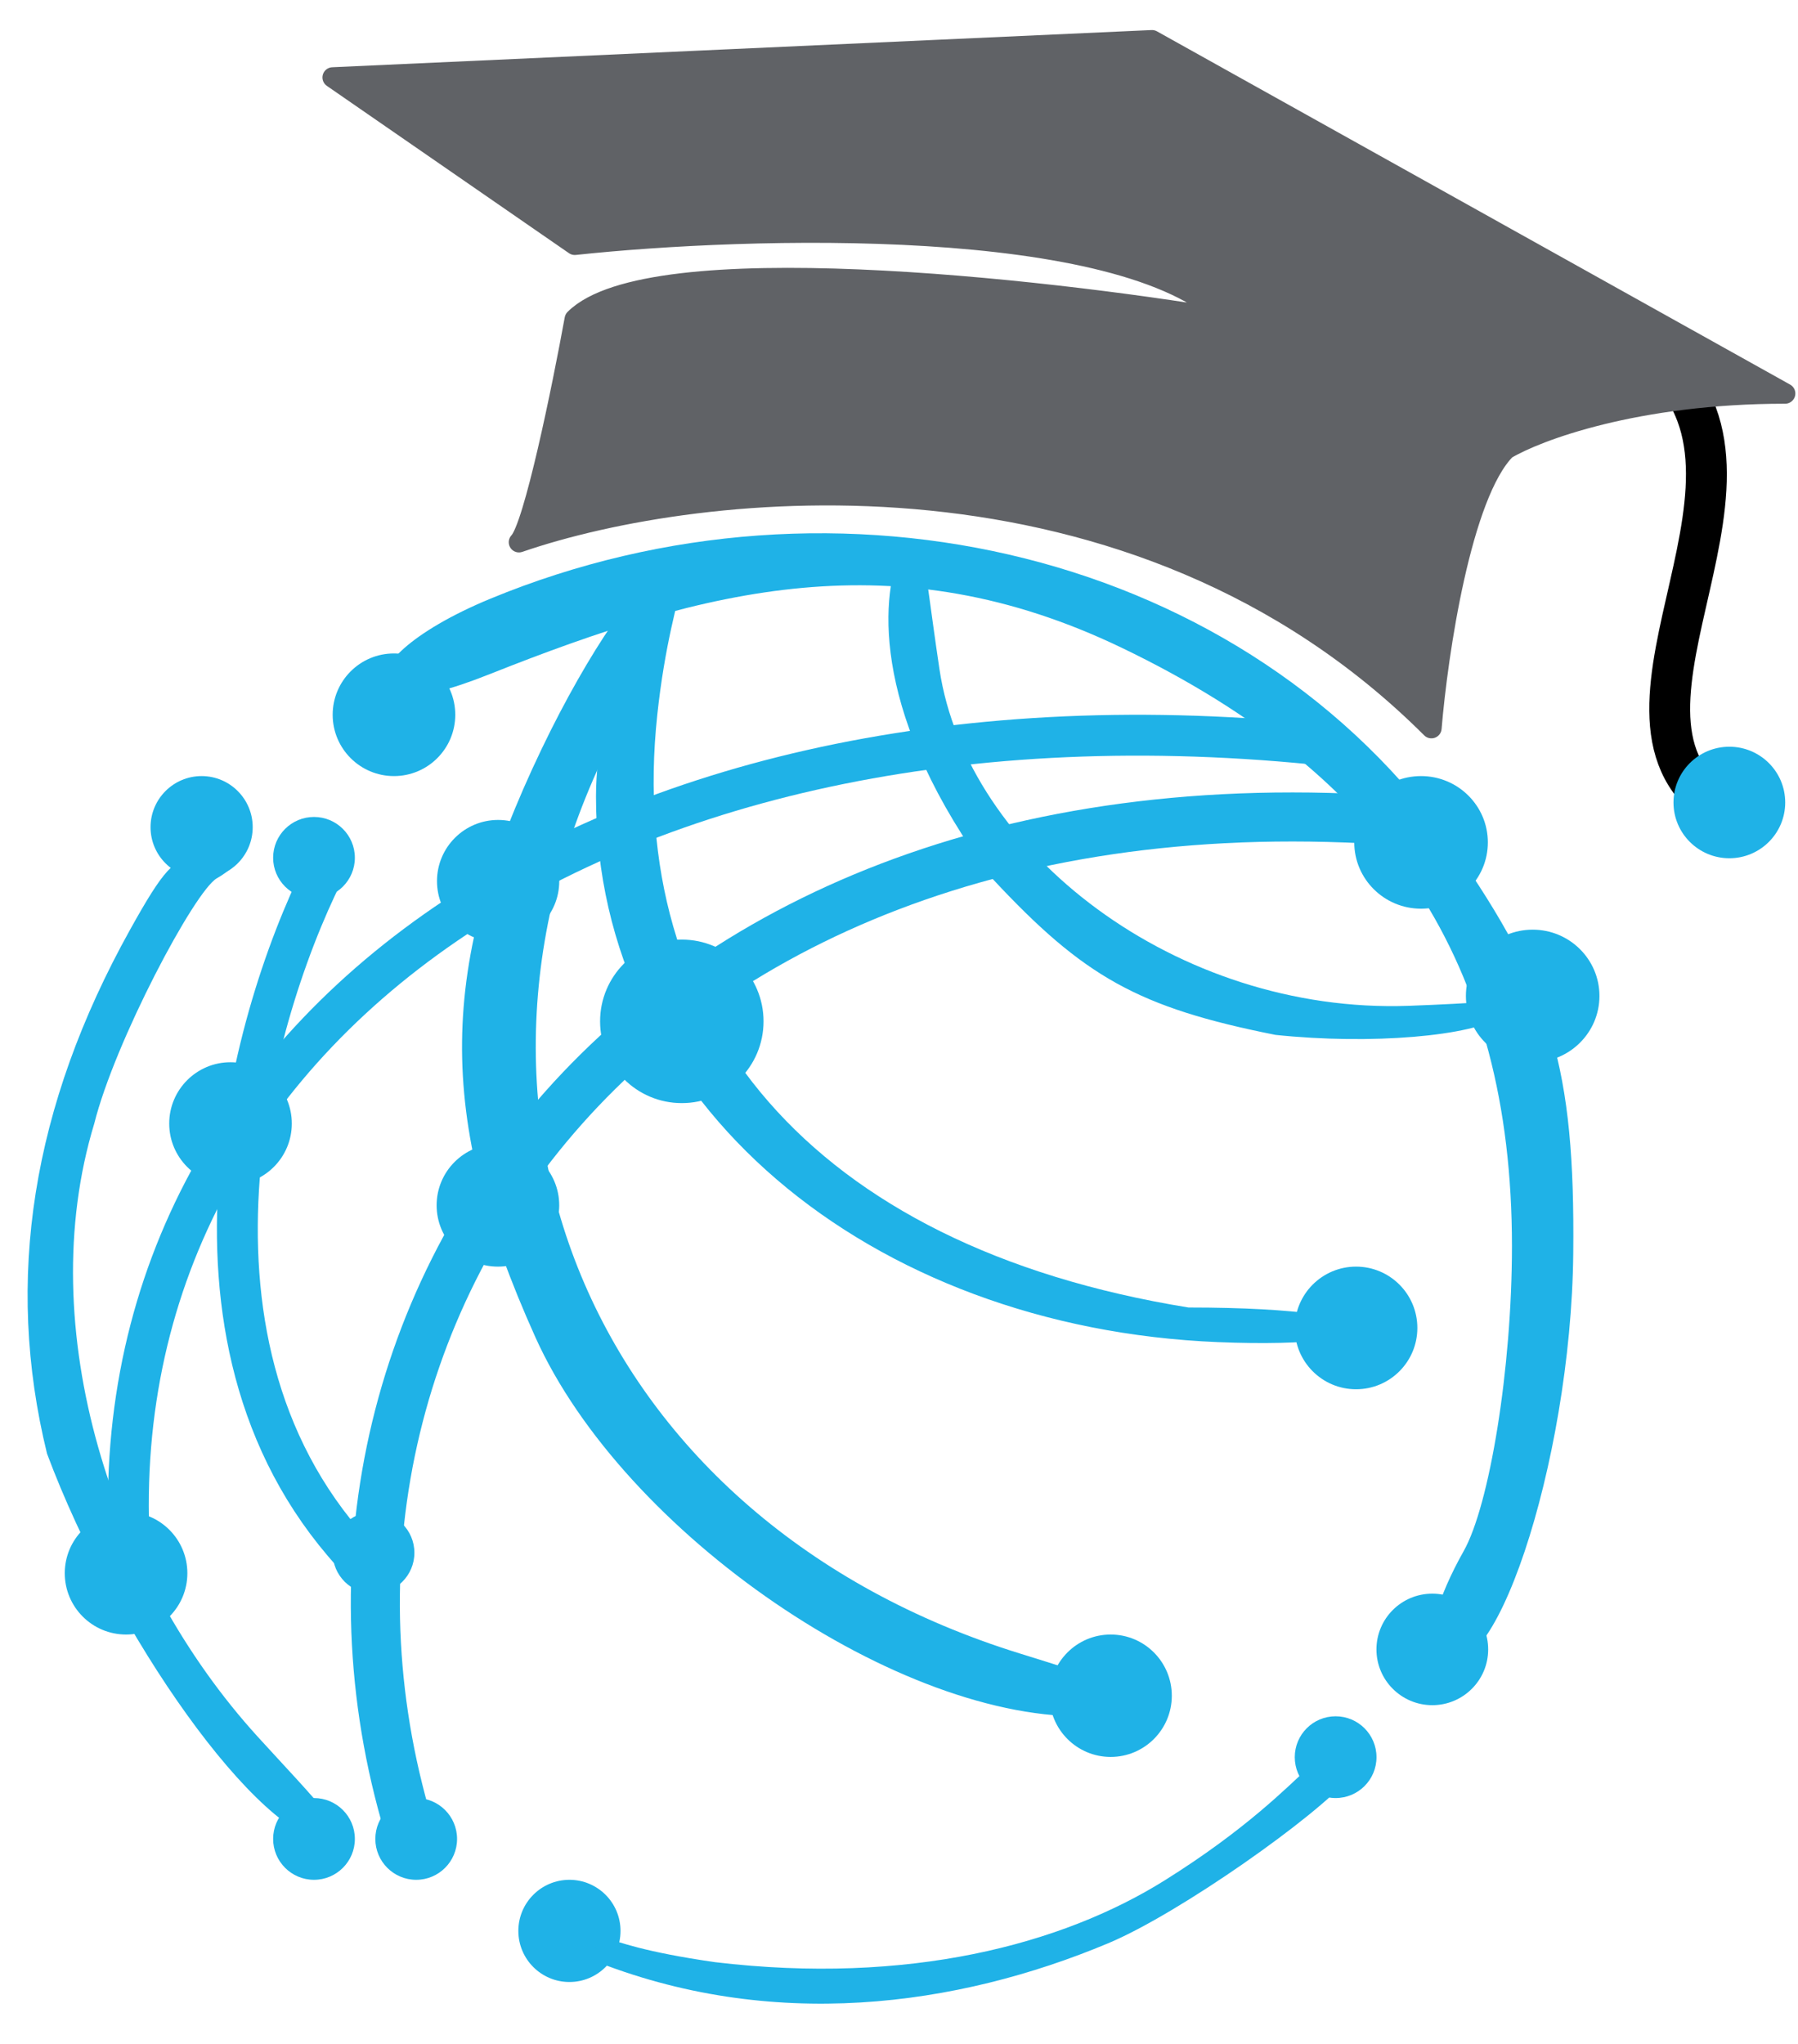 <svg width="44" height="50" viewBox="0 0 44 50" fill="none" xmlns="http://www.w3.org/2000/svg">
<path d="M40.951 9.171C43.686 12.355 38.219 18.267 42.703 20.086" stroke="black" stroke-linecap="round" stroke-linejoin="round"/>
<ellipse cx="1.367" cy="1.364" rx="1.367" ry="1.364" transform="matrix(1 1.37498e-09 0 1 40.953 18.267)" fill="#1FB2E7"/>
<ellipse cx="1.367" cy="1.364" rx="1.367" ry="1.364" transform="matrix(1 1.37498e-09 0 1 33.684 38.985)" fill="#1FB2E7"/>
<path d="M35.029 17.812C27.737 10.536 17.105 11.748 12.7 13.264C13.064 12.901 13.763 9.475 14.066 7.807C15.888 5.988 25.458 7.049 30.015 7.807C27.462 5.26 18.319 5.533 14.066 5.988L8.141 1.895L28.191 0.985L43.685 9.626C40.04 9.626 37.61 10.536 36.85 10.991C35.757 12.082 35.18 15.993 35.029 17.812Z" fill="#606266" stroke="#606266" stroke-width="0.5" stroke-linecap="round" stroke-linejoin="round"/>
<path d="M35.185 20.166C15.61 18.22 6.074 32.333 10.089 44.985" stroke="#1FB2E7" stroke-width="1.2" stroke-linecap="round" stroke-linejoin="round"/>
<path d="M3.268 38.985C1.734 25.703 14.243 16.431 32.141 18.202" stroke="#1FB2E7" stroke-linecap="round" stroke-linejoin="round"/>
<path d="M8.098 20.982C6.259 24.433 3.79 32.667 8.624 37.99" stroke="#1FB2E7" stroke-linecap="round" stroke-linejoin="round"/>
<path d="M6.184 20.235C6.184 20.926 5.625 21.485 4.934 21.485C4.244 21.485 3.684 20.926 3.684 20.235C3.684 19.545 4.244 18.985 4.934 18.985C5.625 18.985 6.184 19.545 6.184 20.235Z" fill="#1FB2E7"/>
<circle cx="5.641" cy="27.485" r="1.5" fill="#1FB2E7"/>
<circle cx="9.641" cy="17.485" r="1.5" fill="#1FB2E7"/>
<circle cx="16.685" cy="24.985" r="2" fill="#1FB2E7"/>
<circle cx="12.185" cy="29.485" r="1.5" fill="#1FB2E7"/>
<ellipse cx="12.19" cy="21.555" rx="1.496" ry="1.497" fill="#1FB2E7"/>
<ellipse cx="27.18" cy="41.482" rx="1.496" ry="1.497" fill="#1FB2E7"/>
<circle cx="9.141" cy="37.985" r="1" fill="#1FB2E7"/>
<circle cx="7.684" cy="44.985" r="1" fill="#1FB2E7"/>
<circle cx="10.185" cy="44.985" r="1" fill="#1FB2E7"/>
<circle cx="33.185" cy="32.485" r="1.5" fill="#1FB2E7"/>
<path d="M39.141 24.364C39.141 25.259 38.409 25.985 37.507 25.985C36.604 25.985 35.873 25.259 35.873 24.364C35.873 23.468 36.604 22.742 37.507 22.742C38.409 22.742 39.141 23.468 39.141 24.364Z" fill="#1FB2E7"/>
<path d="M36.41 20.607C36.41 21.503 35.678 22.229 34.775 22.229C33.873 22.229 33.141 21.503 33.141 20.607C33.141 19.711 33.873 18.985 34.775 18.985C35.678 18.985 36.41 19.711 36.41 20.607Z" fill="#1FB2E7"/>
<path d="M33.685 42.985C33.685 43.538 33.237 43.985 32.685 43.985C32.132 43.985 31.685 43.538 31.685 42.985C31.685 42.433 32.132 41.985 32.685 41.985C33.237 41.985 33.685 42.433 33.685 42.985Z" fill="#1FB2E7"/>
<path d="M15.185 47.235C15.185 47.926 14.625 48.485 13.935 48.485C13.244 48.485 12.685 47.926 12.685 47.235C12.685 46.545 13.244 45.985 13.935 45.985C14.625 45.985 15.185 46.545 15.185 47.235Z" fill="#1FB2E7"/>
<ellipse cx="7.684" cy="20.983" rx="1" ry="0.998" fill="#1FB2E7"/>
<path d="M4.585 38.485C4.585 39.314 3.914 39.985 3.085 39.985C2.257 39.985 1.585 39.314 1.585 38.485C1.585 37.657 2.257 36.985 3.085 36.985C3.914 36.985 4.585 37.657 4.585 38.485Z" fill="#1FB2E7"/>
<path fill-rule="evenodd" clip-rule="evenodd" d="M28.5 46C25.978 47.576 22.213 48.561 17.5 48C14 47.5 15 46.985 14.437 47.925C18.877 49.725 23.429 49.083 27.118 47.538C28.877 46.801 32.25 44.406 33 43.5C32.529 41.842 32.5 43.5 28.5 46Z" fill="#1FB2E7"/>
<path fill-rule="evenodd" clip-rule="evenodd" d="M13.257 18.317C10.704 23.643 10.664 27.291 13.099 32.706C15.264 37.517 22.042 42.148 26.677 41.981C29.179 41.891 28.945 41.683 24.958 40.449C14.567 37.231 10.192 27.09 15.159 17.734C16.254 15.672 16.741 13.985 16.242 13.985C15.743 13.985 14.4 15.934 13.257 18.317Z" fill="#1FB2E7"/>
<path fill-rule="evenodd" clip-rule="evenodd" d="M12.003 14.645C10.019 15.464 9.212 16.37 9.503 16.645C9.793 16.922 9.889 17.325 12 16.485C17.295 14.381 21.924 13.19 27.454 15.848C33.998 18.993 37 23.592 37 30.485C37 33.491 36.45 36.822 35.819 37.943C35.188 39.064 34.846 40.145 35.203 40.485C36.474 41.695 38.449 35.807 38.5 30.659C38.546 26.131 37.976 24.204 35.57 20.743C30.536 13.5 20.502 11.136 12.003 14.645Z" fill="#1FB2E7"/>
<path fill-rule="evenodd" clip-rule="evenodd" d="M16.085 14.485C15.748 14.851 14.585 17.142 14.585 19.485C14.585 27.021 21.307 32.485 29.807 32.832C34.439 33.021 34.585 31.985 29.085 31.985C19.807 30.485 15.291 24.9 16.085 17.485C16.446 14.106 17.397 13.053 16.085 14.485Z" fill="#1FB2E7"/>
<path fill-rule="evenodd" clip-rule="evenodd" d="M36.78 24.851C36.046 25.352 33.541 25.561 31.212 25.316C27.843 24.645 26.525 23.895 24.289 21.498C21.358 17.559 21.534 14.691 22.022 13.505C22.659 13.07 22.54 13.35 22.99 16.369C23.657 20.843 28.805 24.807 34.472 24.605C37.807 24.485 37.649 24.258 36.78 24.851Z" fill="#1FB2E7"/>
<path fill-rule="evenodd" clip-rule="evenodd" d="M3.183 22.743C0.781 27.06 0.107 31.309 1.151 35.561C2.807 39.985 6.307 44.985 8.104 45.093C8.807 45.093 7.682 43.995 6.307 42.485C2.755 38.586 0.782 32.495 2.307 27.485C2.807 25.485 4.763 21.795 5.307 21.485C6.588 20.757 5.307 19.985 4.807 20.985C4.271 20.971 3.996 21.281 3.183 22.743Z" fill="#1FB2E7"/>
</svg>
